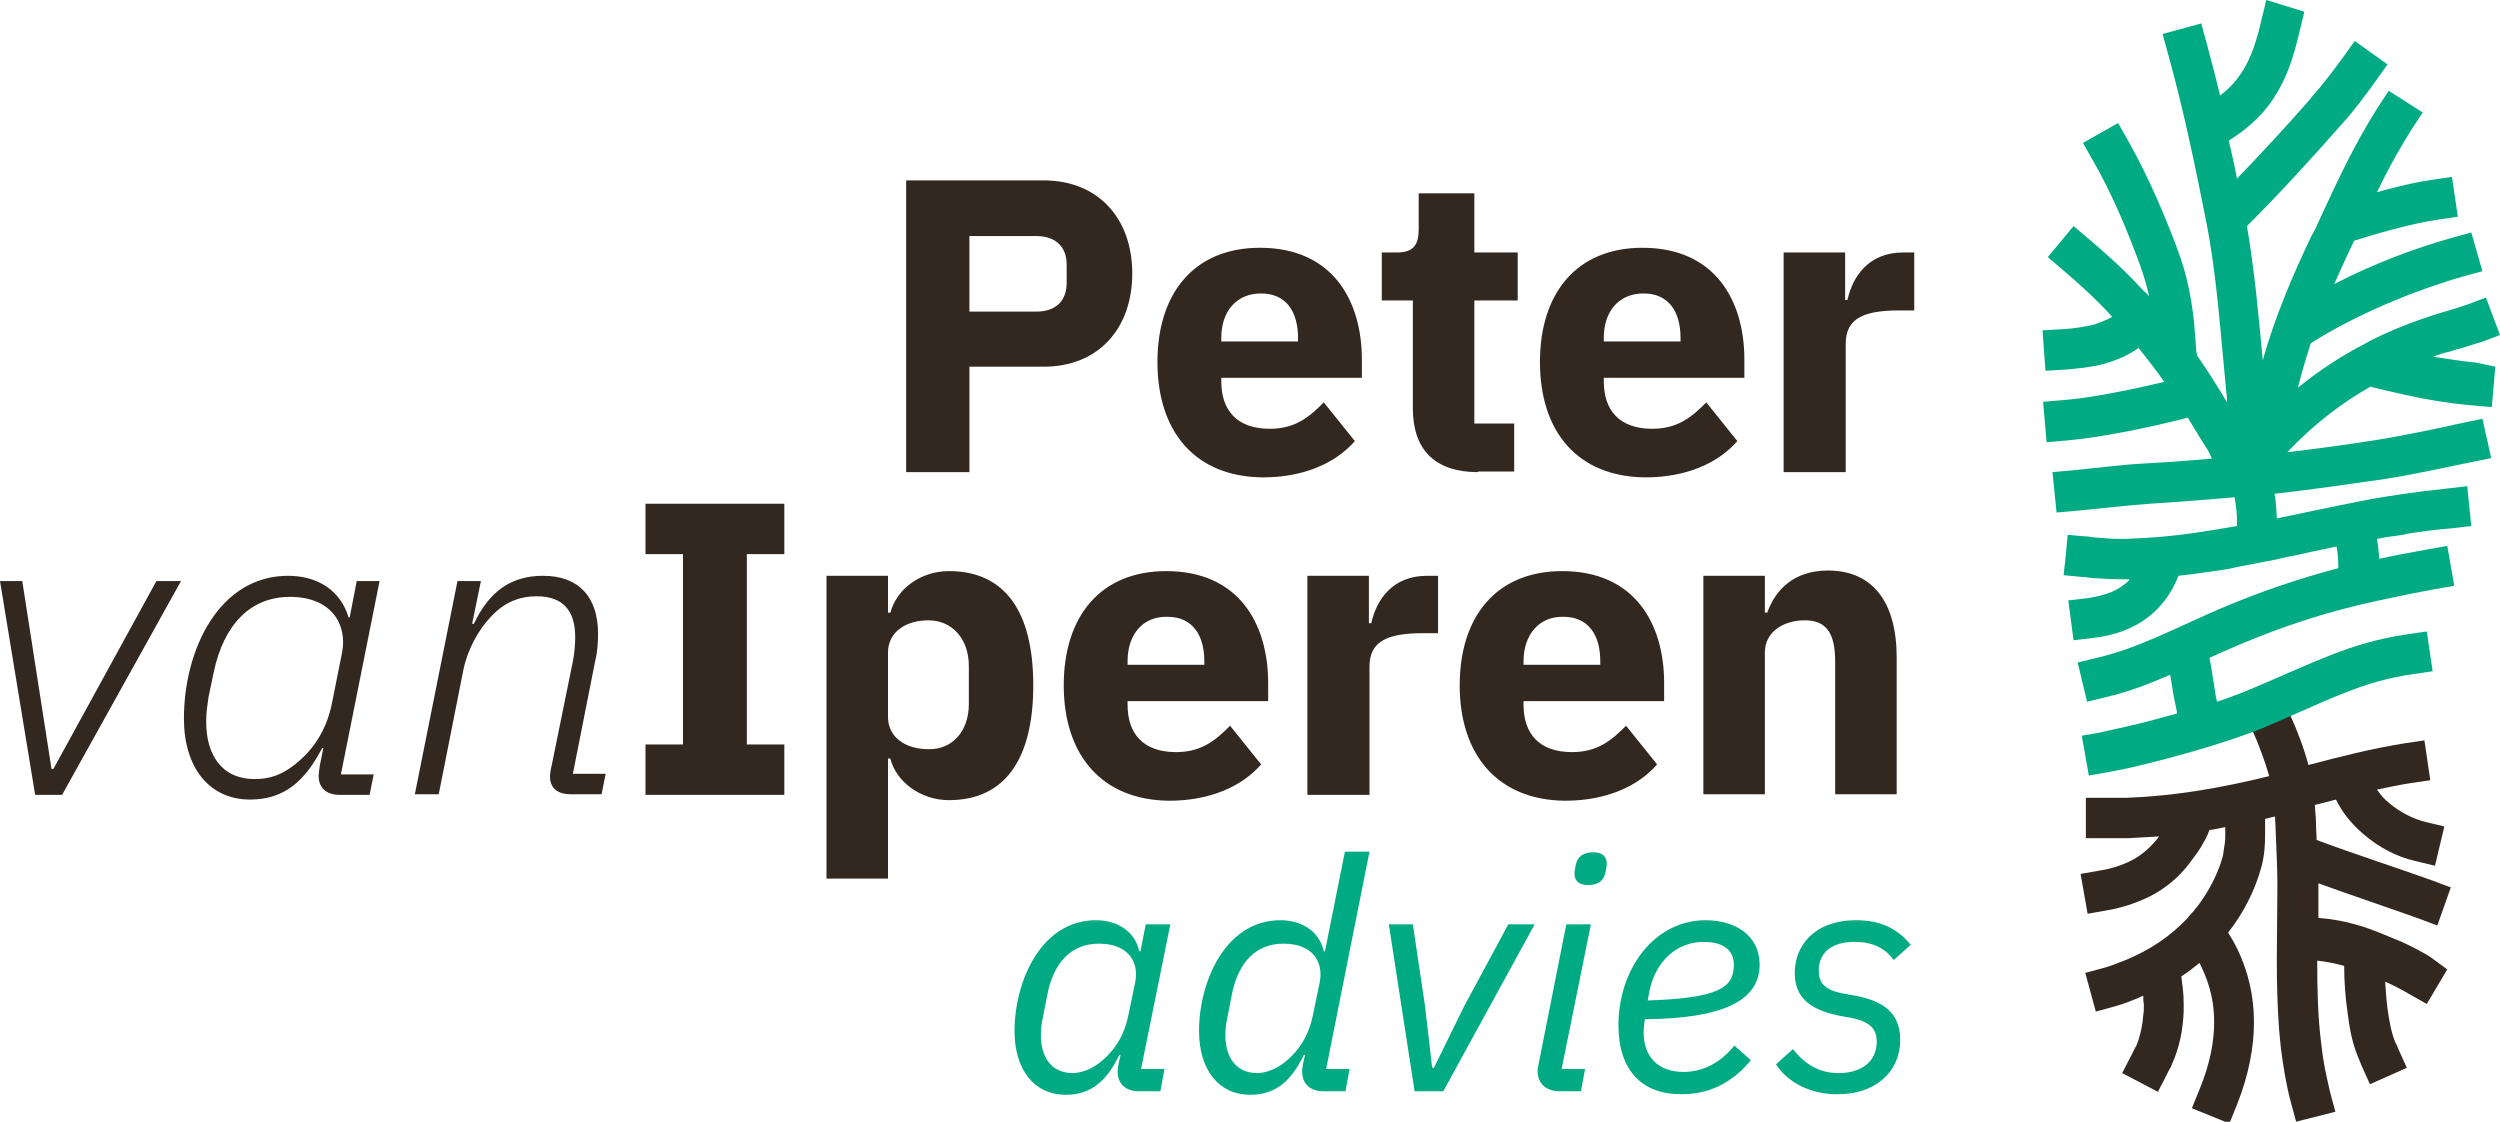 <?xml version="1.0" encoding="utf-8"?>
<!-- Generator: Adobe Illustrator 25.4.6, SVG Export Plug-In . SVG Version: 6.00 Build 0)  -->
<svg version="1.1" id="Layer_1" xmlns="http://www.w3.org/2000/svg" xmlns:xlink="http://www.w3.org/1999/xlink" x="0px" y="0px"
	 viewBox="0 0 426.8 191.5" style="enable-background:new 0 0 426.8 191.5;" xml:space="preserve">
<style type="text/css">
	.st0{fill:#33281F;}
	.st1{fill:#00AA83;}
</style>
<path class="st0" d="M154.7,80.6V30.8h23.5c9.3,0,15.1,6.5,15.1,15.9s-5.8,15.9-15.1,15.9h-12.7v18H154.7z M165.5,53.2h11.4
	c3.2,0,5.2-1.7,5.2-4.9v-3.1c0-3.2-2-4.9-5.2-4.9h-11.4V53.2z M197.6,61.8c0-11.8,6.3-19.5,17.5-19.5c12.4,0,17.4,9,17.4,19.1v3.1
	h-24v0.6c0,4.9,2.6,8.1,8.3,8.1c4.4,0,6.8-2.1,9.2-4.5l5.3,6.6c-3.3,3.8-8.8,6.2-15.7,6.2C204.1,81.4,197.6,73.8,197.6,61.8z
	 M208.5,57.7v0.6h13.1v-0.6c0-4.6-2.1-7.6-6.3-7.6S208.5,53.1,208.5,57.7z M252.3,80.6c-7.3,0-11.1-3.8-11.1-10.9V51.3h-5.3v-8.2
	h2.6c2.9,0,3.7-1.4,3.7-4V33h9.5v10.1h7.4v8.2h-7.4v21h6.8v8.2H252.3z M262.9,61.8c0-11.8,6.3-19.5,17.5-19.5
	c12.4,0,17.4,9,17.4,19.1v3.1h-24v0.6c0,4.9,2.6,8.1,8.3,8.1c4.4,0,6.8-2.1,9.2-4.5l5.3,6.6c-3.3,3.8-8.8,6.2-15.7,6.2
	C269.4,81.4,262.9,73.8,262.9,61.8z M273.8,57.7v0.6h13.1v-0.6c0-4.6-2.1-7.6-6.3-7.6S273.8,53.1,273.8,57.7z M304.5,80.6V43.1h10.5
	v8.1h0.4c0.9-4.1,3.7-8.1,9.5-8.1h1.9V53h-2.6c-6.1,0-9.1,1.4-9.1,5.7v21.9H304.5z M6,135.7L0,99.2h3.8l5,32.1h0.3l17.6-32.1h4.2
	l-20.3,36.5H6z M58,135.7c-2.4,0-3.6-1.3-3.6-3.2c0-0.5,0.1-1.1,0.2-1.8l0.6-3H55c-3,5.8-6.6,8.8-12.3,8.8c-7,0-11.3-5.5-11.3-13.8
	c0-11.8,6-24.4,17.8-24.4c5.1,0,9,2.6,10.3,7.1h0.2l1.2-6.2h3.9l-6.6,33h5.6l-0.7,3.5H58z M51.3,129.7c2.6-2.3,4.6-5.6,5.4-9.8
	l1.7-8.5c0.9-4.6-1.6-9.5-8.9-9.5c-6.8,0-11.3,4.8-13,12.8l-0.9,4.3c-0.2,1.4-0.4,2.6-0.4,4.2c0,5.5,2.5,9.8,8.3,9.8
	C46.7,133,49,131.8,51.3,129.7z M70.8,135.7l7.3-36.5h4l-1.5,7.3h0.3c2.6-5.5,6.3-8.2,11.8-8.2c6.2,0,9.4,3.7,9.4,9.9
	c0,1.4-0.1,3.1-0.5,4.7l-3.8,19.2h5.6l-0.7,3.5h-5.3c-2.1,0-3.5-1-3.5-3c0-0.6,0.1-1.2,0.3-2l3.6-17.7c0.3-1.5,0.4-3.1,0.4-4.1
	c0-4.6-2.1-7-6.6-7c-2.9,0-5.5,1-7.8,3.5c-2.1,2.2-4,5.6-4.7,9.1l-4.2,21.2H70.8z M110.2,135.7v-8.6h6.4V94.6h-6.4V86h23.7v8.6h-6.4
	v32.5h6.4v8.6H110.2z M141.1,98.3h10.5v6.3h0.4c1.1-4.1,5.2-7.1,10-7.1c9.5,0,14.4,6.8,14.4,19.5c0,12.7-4.9,19.6-14.4,19.6
	c-4.8,0-9-3.1-10-7.1h-0.4V150h-10.5V98.3z M165.4,120.2v-6.5c0-4.7-2.9-7.8-6.9-7.8c-4,0-6.9,2.1-6.9,5.5v11c0,3.4,2.9,5.5,6.9,5.5
	C162.5,128,165.4,124.9,165.4,120.2z M181.6,117c0-11.8,6.3-19.5,17.5-19.5c12.4,0,17.4,9,17.4,19.1v3.1h-24v0.6
	c0,4.9,2.6,8.1,8.3,8.1c4.4,0,6.8-2.1,9.2-4.5l5.3,6.6c-3.3,3.8-8.8,6.2-15.7,6.2C188.1,136.6,181.6,128.9,181.6,117z M192.5,112.9
	v0.6h13.1v-0.6c0-4.6-2.1-7.6-6.3-7.6C195.1,105.2,192.5,108.3,192.5,112.9z M223.2,135.7V98.3h10.5v8.1h0.4
	c0.9-4.1,3.7-8.1,9.5-8.1h1.9v9.8h-2.6c-6.1,0-9.1,1.4-9.1,5.7v21.9H223.2z M249.2,117c0-11.8,6.3-19.5,17.5-19.5
	c12.4,0,17.4,9,17.4,19.1v3.1h-24v0.6c0,4.9,2.6,8.1,8.3,8.1c4.4,0,6.8-2.1,9.2-4.5l5.3,6.6c-3.3,3.8-8.8,6.2-15.7,6.2
	C255.7,136.6,249.2,128.9,249.2,117z M260.1,112.9v0.6h13.1v-0.6c0-4.6-2.1-7.6-6.3-7.6C262.8,105.2,260.1,108.3,260.1,112.9z
	 M290.8,135.7V98.3h10.5v6.3h0.4c1.4-3.9,4.5-7.2,10.4-7.2c7.6,0,11.7,5.4,11.7,14.8v23.4h-10.5v-22.6c0-4.8-1.4-7.1-5.2-7.1
	c-3.4,0-6.8,1.8-6.8,5.5v24.2H290.8z"/>
<path class="st1" d="M194.5,186.3c-2.5,0-3.7-1.4-3.7-3.4c0-0.4,0.1-0.9,0.2-1.5l0.3-1.3h-0.2c-2.3,4.7-5,6.8-9.2,6.8
	c-5.2,0-8.7-4.1-8.7-10.9c0-8.4,4.5-18.9,13.9-18.9c3.4,0,6.6,1.7,7.4,5.3h0.2l0.9-4.6h4.2l-5,24.7h4l-0.7,3.8H194.5z M189,180.3
	c1.8-1.8,3-4,3.6-6.8l1.2-5.8c0.7-3.5-1.2-6.6-6.2-6.6c-4.6,0-7.7,3.1-8.8,8.7l-0.8,4.1c-0.2,0.9-0.3,1.9-0.3,2.8
	c0,3.7,1.7,6.5,5.5,6.5C185.5,183.1,187.4,181.9,189,180.3z M226,186.3c-2.5,0-3.7-1.4-3.7-3.4c0-0.4,0.1-0.9,0.2-1.5l0.3-1.3h-0.2
	c-2.3,4.7-5,6.8-9.2,6.8c-5.2,0-8.7-4.1-8.7-10.9c0-8.4,4.5-18.9,13.9-18.9c3.4,0,6.6,1.7,7.4,5.3h0.2l3.4-17h4.2l-7.4,37.1h4
	l-0.7,3.8H226z M220.5,180.3c1.8-1.8,3-4,3.6-6.8l1.2-5.8c0.7-3.5-1.2-6.6-6.2-6.6c-4.6,0-7.7,3.1-8.8,8.7l-0.8,4.1
	c-0.2,0.9-0.3,1.9-0.3,2.8c0,3.7,1.7,6.5,5.5,6.5C217,183.1,218.9,181.9,220.5,180.3z M241.5,186.3l-4.4-28.5h4.1l2.1,14.1l1.2,10.4
	h0.3l5.1-10.4l7.6-14.1h4.5l-15.6,28.5H241.5z M266.4,186.3c-2.6,0-3.9-1.4-3.9-3.5c0-0.4,0.1-0.8,0.2-1.3l4.7-23.7h4.2l-5,24.7h4
	l-0.7,3.8H266.4z M268.8,149.2c0-0.2,0-0.5,0.2-1.5c0.3-1.4,1.2-2.2,3-2.2c1.7,0,2.3,0.9,2.3,1.9c0,0.2,0,0.5-0.2,1.5
	c-0.3,1.4-1.2,2.2-3,2.2C269.4,151.1,268.8,150.2,268.8,149.2z M276.3,175c0-9.4,6-17.9,14.9-17.9c4.9,0,9.2,2.5,9.2,7.6
	c0,6.2-6.4,9.2-19.6,9.3c-0.1,0.8-0.2,1.7-0.2,2.3c0,4,2.4,6.7,6.8,6.7c3.6,0,6.5-1.8,8.7-4.5l2.8,2.5c-3.5,4.3-7.7,5.8-11.7,5.8
	C280.3,186.9,276.3,182.7,276.3,175z M281.6,169.2l-0.3,1.6c12.2-0.4,14.7-2.2,14.7-6.1c0-3-2.5-3.9-5.2-3.9
	C286.3,160.8,282.6,164.1,281.6,169.2z M303.2,181.7l2.9-2.6c2,2.6,4.5,4.1,7.8,4.1c3.8,0,6.5-1.9,6.5-5.4c0-1.9-0.9-3.3-4.2-4
	l-2.2-0.4c-4.3-0.9-7.6-2.6-7.6-7.3c0-4.7,3.4-9,10.5-9c4.2,0,7.1,1.5,9.3,4.2l-2.9,2.6c-1.3-1.8-3.3-3.1-6.7-3.1
	c-4.1,0-6.1,2-6.1,4.9c0,2,0.9,3.3,4.1,3.9l2.2,0.4c4.6,0.9,7.6,2.8,7.6,7.5c0,5.7-4.5,9.3-10.5,9.3
	C309.6,186.9,305.4,185.1,303.2,181.7z"/>
<path class="st0" d="M414.8,163.3c-1.5-0.9-3.2-1.8-5-2.6c-2.7-1.1-4.9-2.1-7.4-2.8c-2-0.6-4.2-1-6.6-1.2c0-1.9,0-3.9,0-5.9
	c5.8,2.1,11.5,4,17.1,6l3.2,1.2l2.3-6.5l-3.2-1.2c-6.7-2.4-13.3-4.5-19.7-6.9c0-0.8-0.1-1.5-0.1-2.3c0,0,0,0,0,0
	c0-1.1-0.1-2.2-0.2-3.4c0-0.1,0-0.2,0-0.3l0.1,0l0,0c1.2-0.3,2.4-0.6,3.5-0.9c1.1,2.3,2.8,4.3,4.8,6c2.6,2.2,5.6,3.8,8.8,4.5
	l3.3,0.8l1.6-6.7l-3.3-0.8v0c-2-0.5-4.2-1.6-6-3.1c-0.9-0.7-1.6-1.5-2.2-2.4c1.9-0.4,3.8-0.8,5.7-1.1l3.4-0.5l-1-6.8l-3.4,0.5
	c-5.6,0.9-11.1,2.3-16.4,3.7c-0.8-3-2-6.1-3.2-8.7c-1.2,0.5-2.4,1-3.7,1.6c-0.9,0.4-1.8,0.7-2.7,1.1c1.1,2.5,2.2,5.4,2.9,7.9
	c-8.1,2-16.1,3.4-24.3,3.7c-1,0-2.1,0-3.1,0l-0.5,0l-3.4,0v0h0l0,3.6l0,3.3h0v0l3.4,0h0l0.5,0c0.7,0,1.4,0,2.1,0c0.4,0,0.8,0,1.2,0
	c1.8-0.1,3.5-0.2,5.3-0.3c-0.1,0.1-0.2,0.3-0.3,0.4c-1.3,1.6-2.7,2.8-4.4,3.7c-1.6,0.8-3.4,1.4-5.3,1.7l-3.4,0.6l1.2,6.8l3.4-0.6
	c2.4-0.4,4.8-1.2,7.1-2.3c2.8-1.4,5-3.3,6.8-5.6c0.5-0.7,1.3-1.7,2-2.8c0.5-0.9,1.1-1.8,1.5-3c0.9-0.1,1.8-0.3,2.7-0.5
	c0,0.4,0,0.7,0,1.1c0,0.6,0,1.2-0.1,1.8c-0.1,0.7-0.2,1.4-0.3,2c-0.8,3-2.4,6.1-4.4,8.7c0,0-0.1,0.1-0.1,0.1c-0.3,0.4-0.6,0.8-1,1.2
	c-0.2,0.2-0.4,0.4-0.5,0.6c-3,3.2-6.5,5.5-10.6,7.2c-1.3,0.5-2.5,1-3.6,1.3l-3.3,0.9l1.8,6.6l3.3-0.9c1.4-0.4,2.7-0.9,3.9-1.4
	c0.1-0.1,0.3-0.1,0.4-0.2c0.2-0.1,0.3-0.1,0.5-0.2c0,0.5,0,0.9,0.1,1.4c0,0,0,0,0,0c0,0,0,0,0,0c0,0,0,0,0,0c0,0,0,0.1,0,0.1
	c0,0.1,0,0.1,0,0.2c0,0.6,0,1.1-0.1,1.6c-0.1,1.5-0.4,2.9-0.8,4.2c-0.2,0.5-0.3,1-0.6,1.4c-0.2,0.4-0.4,0.8-0.6,1.2l-1.6,3.1
	l6.1,3.2l1.6-3.1c0.2-0.5,0.5-0.9,0.7-1.3c0,0,0-0.1,0-0.1c1.4-3,2-6.2,2.1-9.3c0,0,0-0.1,0-0.1c0,0,0,0,0,0c0,0,0,0,0,0
	c0,0,0,0,0,0c0-0.2,0-0.5,0-0.7c0,0,0,0,0,0c0-0.2,0-0.4,0-0.6c0,0,0,0,0,0c0,0,0,0,0,0c0,0,0,0,0,0c0,0,0,0,0,0
	c0-1.5-0.2-3-0.4-4.5c1.1-0.7,2.1-1.5,3.1-2.3c1.1,2.2,2.5,5.4,2.5,10.1c0,3.1-0.6,6.9-2.5,11.5l-1.3,3.2l6.4,2.6l1.3-3.2
	c2.1-5.3,2.9-10,2.9-14.1c0-4.7-1.1-8.5-2.3-11.3c-0.6-1.4-1.2-2.5-1.7-3.3c-0.2-0.3-0.3-0.5-0.4-0.7c2.6-3.3,4.6-7.2,5.7-11.3
	c0.5-1.9,0.6-3.7,0.6-5.4c0-0.1,0-0.1,0-0.2c0-0.9,0-1.7,0-2.5c0.6-0.1,1.1-0.3,1.7-0.4c0,0.8,0.1,1.5,0.1,2.3
	c0.1,3.1,0.3,6.2,0.3,9.3v0.1c0,4.2-0.1,8.6-0.1,12.9c0,3.9,0.1,7.9,0.4,11.9c0.1,1,0.2,2.1,0.3,3.1c0.4,3.1,0.9,6.2,1.7,9.2
	l0.9,3.3l6.7-1.7v0h0l-0.9-3.3c-0.2-0.9-0.4-1.8-0.6-2.7c-0.4-1.8-0.7-3.7-0.9-5.5c-0.6-4.6-0.7-9.4-0.7-14.3c0,0,0,0,0,0
	c0,0,0,0,0,0c1.7,0.2,3.2,0.5,4.6,0.9c0,2.7,0.2,5.4,0.6,8.1c0.3,2.4,0.7,4.8,1.7,7.3c0.3,0.7,0.5,1.2,0.7,1.7l1.4,3.1l6.3-2.8
	l-1.4-3.1c-0.2-0.5-0.4-1-0.6-1.3c-0.7-1.8-1-3.6-1.3-5.7c-0.2-1.5-0.3-3.1-0.4-4.6c1.4,0.6,2.7,1.3,4.1,2.1l3,1.7l3.5-5.9
	L414.8,163.3L414.8,163.3z"/>
<path class="st1" d="M422.7,61.9c-2.2-0.2-4.8-0.6-7.3-1c1-0.4,2-0.7,2.9-0.9c1.1-0.4,2.2-0.6,3-0.9c0.9-0.3,1.6-0.5,2.3-0.7
	l3.2-1.2l-2.4-6.4l-3.2,1.2c-0.3,0.1-0.9,0.3-1.8,0.6c-3,0.9-8.5,2.4-14.8,5.6c-0.2,0.1-0.7,0.4-0.7,0.4c-3.7,1.9-7.7,4.4-11.6,7.6
	c0.6-2.5,1.4-5.1,2.2-7.6c7.5-4.8,17.6-9,26-11.4l3.3-0.9l-1.9-6.6l-3.3,0.9c-6.4,1.8-13.6,4.5-20.1,7.9c0.8-1.8,1.6-3.6,2.4-5.3
	c0.3-0.7,0.7-1.4,1-2.1c1.9-0.6,4.2-1.3,6.5-1.9c2.9-0.8,5.8-1.4,7.8-1.7l3.4-0.5l-1-6.8l-3.4,0.5h0c-2.2,0.3-4.9,0.9-7.5,1.6
	c-0.4,0.1-0.8,0.2-1.1,0.3c-0.3,0.1-0.5,0.1-0.8,0.2c1.5-3.1,3.1-6.1,4.8-8.9c0.4-0.6,0.7-1.2,1.1-1.8l1.9-2.9l-5.8-3.7l-1.9,2.9h0
	c-4,6.3-7,12.8-10,19.3c-0.4,0.9-0.8,1.8-1.3,2.6c-3.1,6.5-6.2,13.7-8.3,21.2c-0.7-7.5-1.4-15.3-2.7-22.9
	c5.6-5.6,10.9-11.4,16.1-17.3c2.2-2.4,4.1-5,5.9-7.5l2-2.8l-5.6-4l-2,2.8l0,0c-1.7,2.3-3.4,4.6-5.3,6.7c-0.1,0.1-0.2,0.2-0.2,0.3
	c-4.1,4.7-8.3,9.2-12.6,13.7c-0.4-2.2-0.9-4.3-1.4-6.5c3.7-2.3,6.4-5,8.2-8.1c2-3.3,3-6.8,3.9-10.6l0.8-3.3L386.9,0l-0.8,3.3h0
	c-0.8,3.5-1.7,6.3-3.1,8.6c-1,1.6-2.2,3.1-4,4.4c-0.7-3-1.5-6-2.3-9l-0.9-3.3l-6.6,1.8l0.9,3.3h0c2.6,9.3,4.6,18.9,6.5,28.5
	c1.9,9.5,2.5,19.6,3.5,29.6c0.1,0.5,0.1,1,0.1,1.5c-1.6-2.7-3.3-5.4-5.1-8c0-0.1,0-0.3-0.1-0.4c-0.1-0.6-0.1-1.5-0.2-2.3
	c-0.1-0.9-0.1-1.7-0.2-2.6c-0.4-4.2-1.2-8.3-2.7-12.4c-2.3-6.2-5.1-12.8-8.6-19l-1.7-3l-6,3.4l1.7,3c3.3,5.7,5.9,12,8.1,18
	c0.6,1.7,1.1,3.4,1.5,5.2c-0.3-0.4-0.6-0.7-1-1c-2.9-3.2-6.1-6.1-9.3-8.8l-2.6-2.2l-4.4,5.3l2.6,2.2c2.9,2.5,5.8,5.1,8.4,8
	c-0.9,0.5-1.9,0.9-3.1,1.3c-1.6,0.4-3.5,0.7-5.4,0.8l-3.4,0.2l0.5,6.9l3.4-0.2c2.2-0.2,4.5-0.4,6.7-1c2-0.6,4-1.4,5.8-2.7
	c1.5,1.9,3,3.8,4.4,5.8c-5.5,1.3-12.8,2.8-17.3,3.1l-3.4,0.3l0.6,6.9l3.4-0.3c5.9-0.5,14.6-2.3,20.7-3.9c0.4,0.7,0.8,1.3,1.2,2
	c0,0,0,0.1,0.1,0.1c0.6,1.1,1.4,2.3,2.1,3.4c0.3,0.6,0.6,1.1,0.7,1.5c-3.6,0.3-7.3,0.6-11,0.8c-4.4,0.2-8.6,0.8-12.8,1.2l-3.4,0.3
	l0.7,6.9l3.4-0.3h0c4.3-0.4,8.4-0.9,12.5-1.2c4.9-0.3,9.7-0.7,14.5-1.1c0.1,0.6,0.2,1.4,0.3,2.2c0.1,0.8,0.1,1.7,0.1,2.7
	c-5.1,0.9-10.1,1.7-15.1,2c-0.6,0-1.2,0.1-1.8,0.1c-0.8,0-1.5,0.1-2.3,0.1c-1,0-2.1,0-3.1-0.1c-1-0.1-2.1-0.1-3.1-0.3l-1.4-0.1
	l-2.1-0.2v0h0l-0.4,4.2l-0.3,2.7h0l0,0l3.2,0.3l0.2,0h0c0.6,0.1,1.1,0.1,1.7,0.2c1.6,0.1,3.3,0.2,5,0.2c0.1,0,0.1,0,0.2,0
	c0.3,0,0.6,0,1,0c-0.3,0.4-0.7,0.7-1.1,1c-1.4,1.1-3.4,1.8-6,2.2l-3.4,0.4l0.9,6.8l3.4-0.4h0c3.5-0.4,6.6-1.5,9.3-3.5
	c2.3-1.8,4.1-4.2,5.2-7.1c2.5-0.3,4.9-0.6,7.4-1c0.9-0.1,1.8-0.3,2.6-0.5c1.6-0.3,3.2-0.6,4.7-0.9c1.1-0.2,2.2-0.4,3.3-0.7
	c1.6-0.3,3.1-0.6,4.7-1c1.4-0.3,2.9-0.6,4.3-0.9c0.2,1.1,0.3,2.3,0.3,3.7c-6.8,1.8-13.3,4-19.9,6.8c-7.7,3.3-14.3,6.9-21.3,8.5
	l-3.3,0.8l1.6,6.7l3.3-0.8c3.9-0.9,7.4-2.3,10.9-3.8c0.2,1.2,0.4,2.4,0.6,3.7c0.2,1,0.4,1.9,0.6,2.9c-1.1,0.3-2.3,0.6-3.3,0.9
	c-2.5,0.7-4.8,1.2-6.5,1.6c-1.7,0.4-2.9,0.6-3.1,0.7l-3.4,0.6l1.2,6.8l3.4-0.6c0.5-0.1,1.7-0.3,3.5-0.7c4.8-1.1,13.4-3.3,21-6.1
	c0.9-0.3,1.8-0.7,2.7-1.1c1.3-0.5,2.5-1.1,3.7-1.6c3.7-1.6,6.7-3,9.6-4.1c3.8-1.5,7.2-2.5,11.4-3.1l3.4-0.5l-1-6.8l-3.4,0.5
	c-4.8,0.7-8.8,1.9-12.9,3.5c-4.1,1.6-8.2,3.5-13.4,5.7c-1.9,0.8-4,1.6-6.1,2.3c-0.2-0.7-0.3-1.4-0.4-2.1c-0.3-1.7-0.5-3.5-0.9-5.4
	c1.6-0.7,3.3-1.5,5-2.2c7.8-3.3,15.2-5.7,23.5-7.5c3.2-0.7,6.6-1.4,9.9-2l3.4-0.6l-1.2-6.8l-3.4,0.6h0c-2.8,0.5-5.5,1-8.2,1.6
	c-0.1-1.1-0.2-2.2-0.4-3.4c1-0.2,2.1-0.4,3.1-0.5c0.7-0.1,1.5-0.2,2.2-0.4c2.5-0.4,4.9-0.7,7.4-0.9l3.4-0.4l-0.7-6.8l-3.4,0.4
	c-5.7,0.6-11.3,1.4-17,2.6c-4.1,0.8-8.1,1.7-12.1,2.5c0-0.6-0.1-1.2-0.1-1.8c-0.1-0.8-0.1-1.6-0.3-2.4c6.2-0.7,12.4-1.6,18.7-2.5
	c5.1-0.8,10-1.9,14.9-2.9l3.4-0.7l-1.5-6.7l-3.4,0.7c-4.9,1.1-9.8,2.1-14.6,2.9c-5.1,0.8-10.2,1.5-15.3,2.1c4.7-5,9.6-8.6,14.2-11.2
	l0.7,0.2c0,0,2.4,0.6,5.6,1.3c3.2,0.7,7.3,1.4,11,1.7l3.4,0.3l0.6-6.9L422.7,61.9L422.7,61.9z"/>
</svg>
